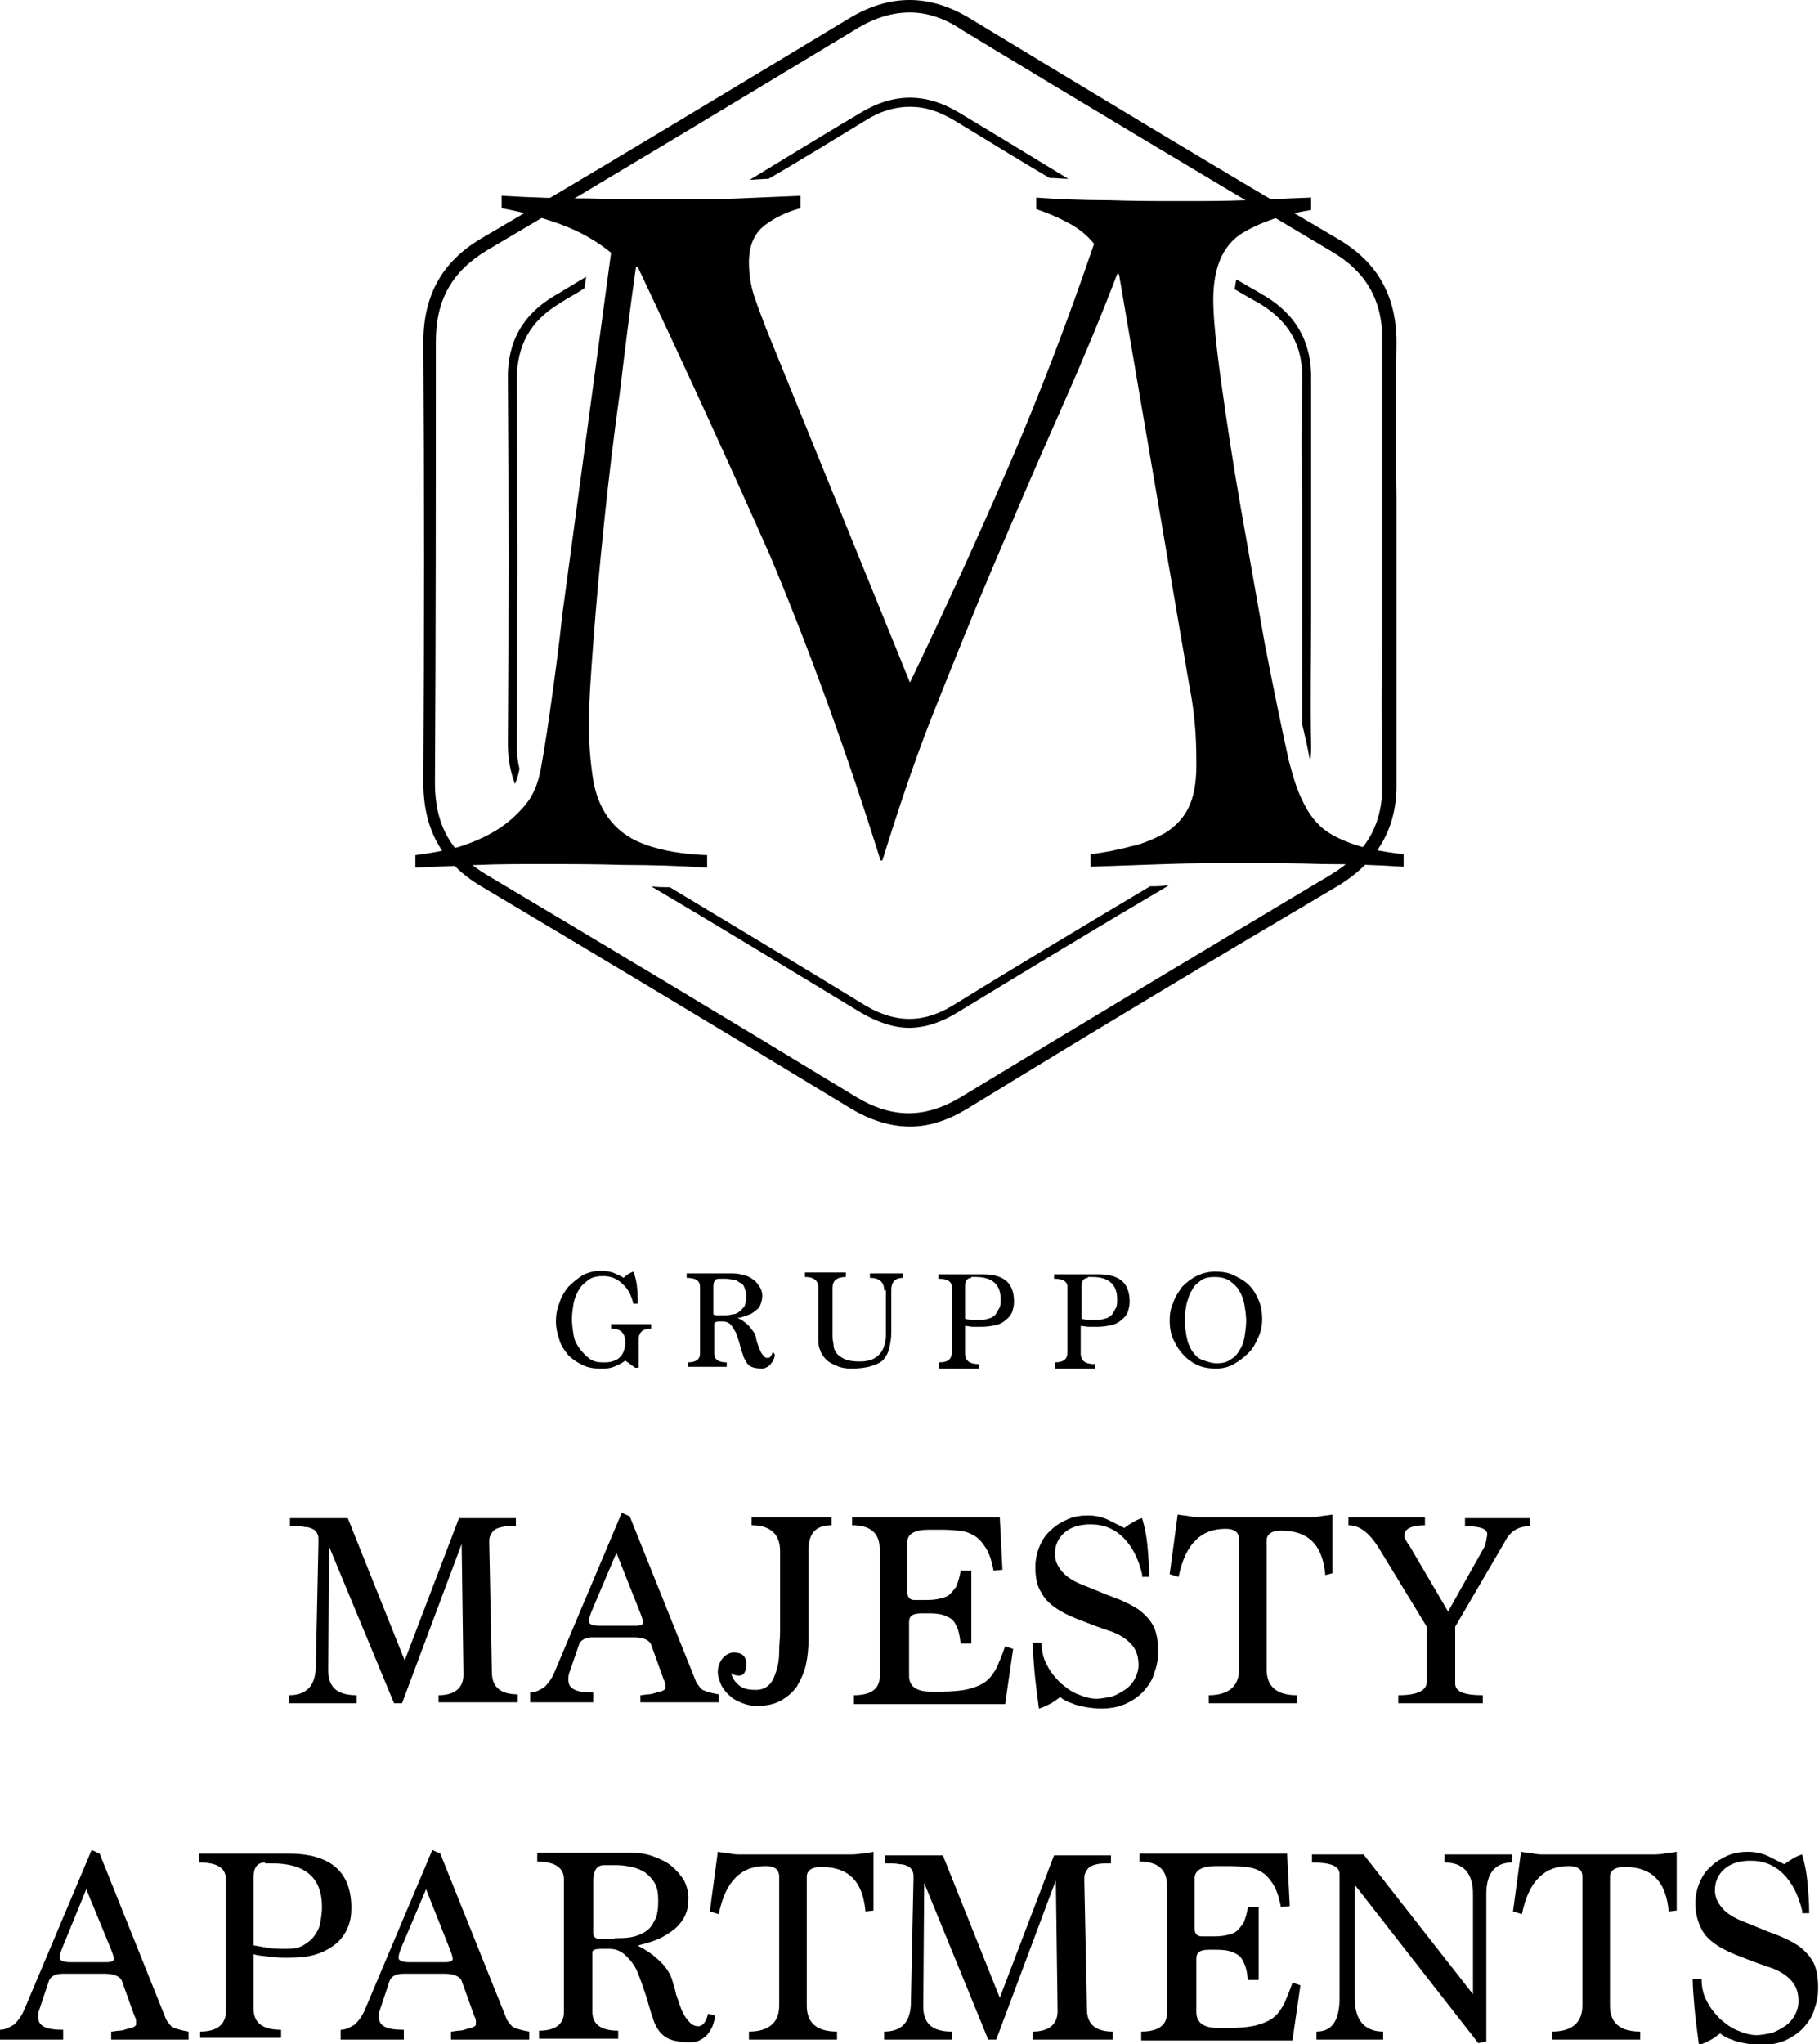 <?xml version="1.0" encoding="utf-8"?>
<!-- Generator: Adobe Illustrator 27.9.0, SVG Export Plug-In . SVG Version: 6.00 Build 0)  -->
<svg version="1.1" id="Livello_1" xmlns="http://www.w3.org/2000/svg" xmlns:xlink="http://www.w3.org/1999/xlink" x="0px" y="0px"
	 viewBox="0 0 204.5 229.7" style="enable-background:new 0 0 204.5 229.7;" xml:space="preserve">
<g>
	<g>
		<path d="M102.3,126.6c-2.2,0-4.4-0.7-6.6-2c-15.8-9.6-29-17.5-41.6-25c-4.4-2.6-6.5-6.4-6.5-11.6c0.1-17,0.1-33.6,0-49.6
			c0-5.2,2.1-9,6.5-11.6C67.4,19,81.3,10.6,95.4,2.1c4.6-2.8,9.1-2.8,13.7,0c13.2,8,27.1,16.4,41.4,24.8c4.4,2.6,6.5,6.4,6.5,11.6
			c-0.1,5.8-0.1,11.7,0,17.4c0,2.4,0,4.8,0,7.2l0,7.3c0,5.8,0,11.7,0,17.5c0.1,5.1-2.1,8.9-6.5,11.6c-13.9,8.2-27.9,16.6-41.6,25
			C106.6,125.9,104.5,126.6,102.3,126.6z M102.3,1.4c-2,0-4,0.6-6.1,1.9c-14.1,8.5-28,16.9-41.4,24.8c-4,2.4-5.8,5.6-5.8,10.3
			C49,54.4,49,71.1,48.9,88c0,4.7,1.8,7.9,5.8,10.3c12.6,7.5,25.8,15.4,41.6,25c4,2.4,7.7,2.4,11.7,0c13.7-8.3,27.7-16.7,41.6-25
			c4-2.4,5.9-5.7,5.8-10.3c-0.1-5.9-0.1-11.7,0-17.6l0-7.3c0-2.4,0-4.8,0-7.2c0-5.7,0-11.6,0-17.4c0.1-4.7-1.8-8-5.8-10.3
			c-14.3-8.5-28.2-16.8-41.4-24.8C106.3,2.1,104.3,1.4,102.3,1.4z"/>
		<g>
			<path d="M141.6,34.1c3.3,2,4.9,4.7,4.8,8.6c-0.1,4.8-0.1,9.7,0,14.4c0,2,0,4,0,6c0,2,0,4.1,0,6.1c0,4,0,8.1,0,12.2
				c0.3,1.3,0.6,2.5,0.8,3.7c0,0.1,0.1,0.3,0.1,0.4c0.1-0.6,0.1-1.2,0.1-1.8c-0.1-4.8,0-9.7,0-14.5c0-2,0-4.1,0-6.1c0-2,0-4,0-6
				c0-4.7,0-9.6,0-14.4c0.1-4.2-1.7-7.4-5.3-9.5c-1-0.6-2.1-1.2-3.1-1.8c-0.1,0.3-0.1,0.7-0.2,1.1C139.8,33.1,140.7,33.6,141.6,34.1
				z"/>
			<path d="M97.2,13.6c1.7-1.1,3.4-1.6,5.1-1.6c1.7,0,3.3,0.5,5.1,1.6c3.5,2.1,7,4.3,10.6,6.4c0.7,0,1.4,0.1,2.1,0.1
				c-4.1-2.5-8.2-5-12.2-7.4c-3.8-2.3-7.4-2.3-11.2,0c-4.2,2.5-8.3,5-12.4,7.5c0.7,0,1.4-0.1,2.1-0.1C90,18,93.6,15.8,97.2,13.6z"/>
			<path d="M129.3,99.6c-7.4,4.4-14.9,8.9-22.2,13.4c-3.3,2-6.4,2-9.8,0c-8-4.9-15.2-9.2-22-13.3c-0.7,0-1.4,0-2.1-0.1
				c7.3,4.3,15,9,23.6,14.2c1.9,1.1,3.7,1.7,5.4,1.7c1.8,0,3.6-0.6,5.4-1.7c7.9-4.8,15.8-9.6,23.8-14.3c-0.1,0-0.2,0-0.3,0
				C130.5,99.6,129.9,99.6,129.3,99.6z"/>
			<path d="M58.1,83.7c0.1-14,0.1-27.8,0-41c0-3.9,1.5-6.6,4.8-8.6c0.9-0.6,1.9-1.1,2.8-1.7l0.2-1.3c-1.2,0.7-2.3,1.4-3.5,2.1
				c-3.6,2.1-5.4,5.2-5.3,9.5c0.1,13.2,0.1,27,0,41c0,1.6,0.3,3.1,0.8,4.4c0.2-0.5,0.4-1.1,0.5-1.7C58.2,85.6,58.1,84.7,58.1,83.7z"
				/>
		</g>
	</g>
	<path d="M116.4,22.2c2.7,0.2,5.5,0.3,8.2,0.3c2.7,0.1,5.5,0.1,8.2,0.1c2.4,0,4.9,0,7.3-0.1c2.4-0.1,4.8-0.2,7.3-0.3v1.4
		c-3.2,0.5-5.8,1.4-7.9,2.7c-2.1,1.4-3.1,3.9-3.1,7.4c0,1.9,0.3,5,0.9,9.3c0.6,4.3,1.3,9,2.2,14.1c0.9,5.1,1.8,10.2,2.7,15.3
		c1,5.1,1.9,9.5,2.7,13.1c0.4,1.5,0.8,2.9,1.3,4c0.5,1.1,1.1,2.2,1.9,3c0.8,0.9,2,1.6,3.6,2.2c1.5,0.6,3.6,1,6.1,1.3v1.4
		c-3.1-0.2-6.1-0.3-9.1-0.3c-3-0.1-6.1-0.1-9.1-0.1c-2.9,0-5.7,0-8.5,0.1c-2.8,0.1-5.6,0.2-8.5,0.3v-1.4c1.6-0.2,3.1-0.5,4.6-0.9
		c1.4-0.3,2.7-0.9,3.8-1.5c1.1-0.7,2-1.6,2.6-2.8c0.6-1.2,0.9-2.8,0.9-4.8c0-0.9,0-2.1-0.1-3.7c-0.1-1.5-0.3-3.3-0.7-5.3l-7.9-46.2
		h-0.2c-2.1,5.5-4.4,10.9-6.8,16.3c-2.4,5.4-4.7,10.8-7,16.2c-2.3,5.4-4.5,10.9-6.7,16.4c-2.2,5.5-4.1,11.2-5.9,17h-0.2
		c-3.7-11.8-7.8-23.2-12.4-34.2C81.9,51.9,76.9,41,71.7,30h-0.2c-0.6,4.2-1.2,8.9-1.8,14C69,49,68.4,54,67.9,58.9
		c-0.5,4.8-0.9,9.3-1.2,13.3c-0.3,4-0.5,7-0.5,9c0,2.5,0.2,4.7,0.5,6.5c0.3,1.8,1,3.4,2,4.6c1,1.2,2.3,2.1,4.1,2.7
		c1.7,0.6,4,1,6.7,1.1v1.4c-3.2-0.2-6.3-0.3-9.4-0.3c-3.1-0.1-6.2-0.1-9.4-0.1c-2.4,0-4.7,0-7,0.1c-2.3,0.1-4.7,0.2-7,0.3v-1.4
		c1.6-0.2,3.2-0.5,4.8-0.9c1.6-0.5,3-1.1,4.3-1.9c1.3-0.8,2.4-1.8,3.3-2.9c0.9-1.1,1.4-2.4,1.7-4c0.5-2.7,0.9-5.5,1.3-8.4
		c0.4-2.9,0.8-5.9,1.1-8.8l5.5-40.8c-1.6-1.3-3.5-2.4-5.7-3.2c-2.2-0.8-4.4-1.4-6.6-1.8v-1.4c3.3,0.2,6.5,0.3,9.8,0.3
		c3.2,0.1,6.5,0.1,9.8,0.1c2.4,0,4.7,0,7-0.1c2.3-0.1,4.7-0.2,7-0.3v1.4c-1.5,0.4-2.8,1-4,1.9c-1.2,0.9-1.8,2.3-1.8,4.2
		c0,1.3,0.2,2.6,0.6,3.8c0.4,1.2,0.9,2.5,1.4,3.8l16.1,39.6c3.9-8.1,7.6-16.2,11.1-24.3c3.5-8.1,6.7-16.5,9.6-25
		c-0.8-1-1.8-1.8-3-2.4c-1.1-0.6-2.3-1.1-3.5-1.5V22.2z"/>
	<g>
		<path d="M71.4,153.7l-1.1-0.8c-0.4,0.3-0.8,0.5-1.3,0.7c-0.5,0.2-1,0.2-1.5,0.2c-0.7,0-1.4-0.1-2-0.4c-0.6-0.3-1.1-0.6-1.6-1.1
			c-0.4-0.5-0.8-1-1-1.7c-0.2-0.6-0.4-1.3-0.4-2.1c0-0.7,0.1-1.4,0.4-2.1c0.2-0.7,0.6-1.3,1-1.8c0.5-0.5,1-0.9,1.6-1.3
			c0.6-0.3,1.3-0.5,2.1-0.5c0.5,0,0.9,0.1,1.3,0.2c0.4,0.2,0.8,0.3,1.2,0.6c0.4-0.4,0.8-0.6,1.1-0.7c0.4,0.9,0.5,2.1,0.5,3.6h-0.5
			c-0.2-0.9-0.6-1.7-1.2-2.2c-0.6-0.6-1.3-0.9-2.2-0.9c-0.6,0-1.2,0.1-1.6,0.4c-0.4,0.3-0.8,0.6-1.1,1.1s-0.5,1-0.6,1.5
			c-0.1,0.6-0.2,1.2-0.2,1.8c0,0.7,0.1,1.3,0.2,1.9c0.1,0.6,0.4,1.1,0.7,1.5c0.3,0.4,0.7,0.8,1.1,1.1c0.4,0.3,0.9,0.4,1.5,0.4
			c0.3,0,0.7,0,1-0.1c0.3-0.1,0.6-0.2,0.8-0.4c0.2-0.2,0.4-0.4,0.5-0.7c0.1-0.3,0.2-0.6,0.2-1c0-1.1-0.5-1.6-1.6-1.6v-0.5h4.5v0.5
			c-0.9,0-1.4,0.4-1.4,1.2v3.2H71.4z"/>
		<path d="M87.1,152.2c0,0.1,0,0.3-0.1,0.5c-0.1,0.2-0.1,0.3-0.3,0.5c-0.1,0.2-0.3,0.3-0.4,0.4c-0.2,0.1-0.4,0.2-0.6,0.2
			c-0.6,0-1.1-0.1-1.4-0.3c-0.3-0.2-0.5-0.6-0.7-1c-0.1-0.4-0.3-0.8-0.4-1.3c-0.1-0.5-0.3-0.9-0.4-1.3c-0.2-0.4-0.4-0.7-0.6-1
			c-0.3-0.3-0.6-0.4-0.9-0.4h-0.5c-0.3,0-0.4,0.1-0.5,0.2v3.4c0,0.7,0.5,1,1.4,1v0.5h-4.4v-0.5c0.9,0,1.4-0.3,1.4-1v-7.5
			c0-0.7-0.5-1-1.5-1v-0.5h2c0.3,0,0.6,0,0.9,0c0.2,0,0.5,0,0.7,0c0.2,0,0.5,0,0.7,0c0.3,0,0.6,0,0.9,0c0.5,0,0.9,0.1,1.3,0.2
			c0.4,0.1,0.7,0.3,1,0.5c0.3,0.2,0.5,0.5,0.7,0.8c0.2,0.3,0.3,0.7,0.3,1c0,0.4-0.1,0.7-0.2,1c-0.1,0.3-0.3,0.5-0.6,0.7
			c-0.2,0.2-0.5,0.4-0.9,0.5c-0.3,0.1-0.7,0.3-1.1,0.3v0c0.5,0.2,0.9,0.5,1.3,0.9c0.3,0.4,0.6,0.7,0.7,1c0.1,0.2,0.1,0.5,0.2,0.8
			c0.1,0.3,0.2,0.6,0.3,0.8c0.1,0.3,0.2,0.5,0.4,0.7c0.1,0.2,0.3,0.3,0.5,0.3c0.3,0,0.4-0.2,0.6-0.7L87.1,152.2z M81.4,147.8
			c0.3,0,0.6,0,0.9-0.1c0.3,0,0.6-0.1,0.8-0.3c0.2-0.1,0.4-0.4,0.6-0.6c0.1-0.3,0.2-0.6,0.2-1.1c0-0.4-0.1-0.7-0.2-1
			c-0.1-0.3-0.3-0.5-0.6-0.6c-0.2-0.2-0.5-0.3-0.7-0.3s-0.5-0.1-0.8-0.1h-0.8c-0.4,0-0.6,0.3-0.6,0.9v3c0,0.2,0.2,0.2,0.4,0.2H81.4z
			"/>
		<path d="M99.4,145c0-0.9-0.5-1.4-1.6-1.4v-0.5h3.7v0.5c-0.9,0-1.3,0.5-1.3,1.4v4.8c0,0.6-0.1,1.1-0.2,1.6
			c-0.1,0.5-0.3,0.9-0.6,1.3c-0.3,0.4-0.8,0.6-1.4,0.8c-0.6,0.2-1.4,0.3-2.3,0.3c-0.6,0-1.2-0.1-1.6-0.3c-0.5-0.2-0.9-0.4-1.2-0.7
			c-0.3-0.3-0.6-0.7-0.7-1.1c-0.2-0.4-0.2-0.9-0.2-1.4v-5.6c0-0.8-0.5-1.2-1.5-1.2v-0.5h4.6v0.5c-1,0-1.5,0.4-1.5,1.2v5.2
			c0,0.4,0,0.7,0.1,1.1c0,0.4,0.1,0.7,0.3,1c0.2,0.3,0.5,0.5,0.9,0.7s1,0.3,1.7,0.3c0.7,0,1.2-0.1,1.6-0.3c0.4-0.2,0.7-0.5,0.9-0.8
			c0.2-0.3,0.3-0.6,0.4-1c0.1-0.4,0.1-0.7,0.1-1V145z"/>
		<path d="M105.6,153.6v-0.5c1,0,1.4-0.4,1.4-1.1v-7.4c0-0.6-0.5-0.9-1.5-0.9v-0.5h2.6c0.3,0,0.6,0,0.8,0c0.2,0,0.4,0,0.5,0
			c0.2,0,0.3,0,0.5,0c0.2,0,0.4,0,0.6,0c2.4,0,3.5,1,3.5,3.1c0,0.4-0.1,0.8-0.2,1.1c-0.1,0.3-0.4,0.7-0.7,0.9
			c-0.3,0.3-0.7,0.5-1.1,0.6c-0.5,0.1-1,0.2-1.6,0.2c-0.3,0-0.7,0-1,0c-0.3,0-0.6-0.1-0.9-0.1v3.1c0,0.8,0.5,1.2,1.6,1.2v0.5H105.6z
			 M109.2,143.6c-0.4,0-0.7,0.3-0.7,0.8v3.8c0.3,0.1,0.6,0.1,0.9,0.1c0.3,0,0.7,0,1.1,0c0.3,0,0.6-0.1,0.9-0.2
			c0.2-0.1,0.5-0.3,0.6-0.5s0.3-0.5,0.4-0.7c0.1-0.3,0.1-0.6,0.1-0.9c0-1.6-0.9-2.5-2.8-2.5H109.2z"/>
		<path d="M118.6,153.6v-0.5c1,0,1.4-0.4,1.4-1.1v-7.4c0-0.6-0.5-0.9-1.5-0.9v-0.5h2.6c0.3,0,0.6,0,0.8,0c0.2,0,0.4,0,0.5,0
			c0.2,0,0.3,0,0.5,0c0.2,0,0.4,0,0.6,0c2.4,0,3.5,1,3.5,3.1c0,0.4-0.1,0.8-0.2,1.1c-0.1,0.3-0.4,0.7-0.7,0.9
			c-0.3,0.3-0.7,0.5-1.1,0.6c-0.5,0.1-1,0.2-1.6,0.2c-0.3,0-0.7,0-1,0c-0.3,0-0.6-0.1-0.9-0.1v3.1c0,0.8,0.5,1.2,1.6,1.2v0.5H118.6z
			 M122.3,143.6c-0.4,0-0.7,0.3-0.7,0.8v3.8c0.3,0.1,0.6,0.1,0.9,0.1c0.3,0,0.7,0,1.1,0c0.3,0,0.6-0.1,0.9-0.2
			c0.2-0.1,0.5-0.3,0.6-0.5s0.3-0.5,0.4-0.7c0.1-0.3,0.1-0.6,0.1-0.9c0-1.6-0.9-2.5-2.8-2.5H122.3z"/>
		<path d="M136.7,153.8c-0.7,0-1.4-0.1-2.1-0.4c-0.6-0.3-1.2-0.7-1.6-1.2c-0.5-0.5-0.8-1.1-1.1-1.7c-0.3-0.7-0.4-1.4-0.4-2.1
			c0-0.7,0.1-1.4,0.4-2c0.2-0.7,0.6-1.2,1-1.8c0.5-0.5,1-0.9,1.6-1.2c0.6-0.3,1.3-0.5,2.1-0.5c0.8,0,1.5,0.1,2.1,0.4
			s1.2,0.6,1.7,1.1c0.5,0.5,0.8,1,1.1,1.7s0.4,1.4,0.4,2.1c0,0.7-0.1,1.3-0.4,2c-0.3,0.7-0.6,1.3-1.1,1.8c-0.5,0.5-1,0.9-1.7,1.3
			C138.2,153.6,137.5,153.8,136.7,153.8z M136.8,153.2c0.6,0,1.1-0.1,1.5-0.4c0.4-0.2,0.8-0.6,1-1c0.3-0.4,0.5-0.9,0.6-1.5
			c0.1-0.6,0.2-1.2,0.2-1.9c0-0.6-0.1-1.2-0.2-1.8c-0.1-0.6-0.3-1.1-0.6-1.6c-0.3-0.5-0.7-0.8-1.1-1.1c-0.5-0.3-1-0.4-1.7-0.4
			c-0.6,0-1.1,0.1-1.5,0.4c-0.4,0.3-0.8,0.6-1,1.1c-0.3,0.4-0.4,0.9-0.6,1.5c-0.1,0.6-0.2,1.2-0.2,1.8c0,0.7,0.1,1.3,0.2,1.9
			c0.1,0.6,0.3,1.1,0.6,1.6c0.3,0.4,0.6,0.8,1.1,1C135.7,153,136.2,153.2,136.8,153.2z"/>
		<path d="M49.3,191.4v-0.9c1.8,0,2.8-0.8,2.8-2.3l-0.2-14.7l-6.7,17.9h-0.9L37,173.8l-0.1,13.9c0,1.9,1,2.8,3.2,2.8v0.9h-7.6v-0.9
			c1.9,0,2.9-1,3-3l0.3-14.1V173c0-0.2,0-0.4-0.1-0.6c-0.1-0.2-0.2-0.4-0.4-0.5c-0.2-0.1-0.5-0.3-1-0.3c-0.4-0.1-1-0.1-1.7-0.1v-0.9
			h6.5l6.4,16l6.1-16h6.4v0.9c-0.7,0-1.2,0-1.6,0.1c-0.4,0.1-0.7,0.2-0.9,0.4c-0.2,0.2-0.3,0.4-0.4,0.6c-0.1,0.2-0.1,0.5-0.1,0.7
			l0.3,14.6c0,1.7,1,2.5,2.9,2.5v0.9H49.3z"/>
		<path d="M72,191.4v-0.9c0.3,0,0.6-0.1,0.9-0.1c0.3,0,0.6-0.1,0.9-0.2c0.3-0.1,0.5-0.1,0.7-0.2s0.3-0.2,0.3-0.3c0-0.1,0-0.2,0-0.4
			c0-0.2-0.1-0.4-0.2-0.6l-1.4-3.9c-0.2-0.5-0.9-0.8-1.9-0.8h-4.7c-0.8,0-1.3,0.3-1.5,0.8L64,188c-0.1,0.2-0.1,0.5-0.1,0.8
			c0,1,0.9,1.4,2.8,1.4v1.1h-7.1v-1.1c0.6,0,1.1-0.3,1.6-0.6c0.4-0.4,0.8-0.9,1.1-1.6l7.6-18l0.9,0.4l7.5,18.7
			c0.3,0.4,0.5,0.7,0.7,0.8c0,0,0.2,0.1,0.5,0.2c0.3,0.1,0.7,0.2,1.3,0.3v0.9H72z M69.3,174.5l-2.8,6.6c-0.2,0.5-0.3,0.9-0.3,1.1
			c0,0.3,0.4,0.5,1.2,0.5h4c0.6,0,0.9-0.1,0.9-0.4c0-0.1-0.1-0.5-0.3-1L69.3,174.5z"/>
		<path d="M87.7,174.3c0-1.9-1.1-2.9-3.2-2.9v-0.9h9v0.9c-1.8,0-2.6,0.9-2.6,2.8v9.9c0,1.1-0.1,2.1-0.3,3c-0.2,0.9-0.6,1.7-1,2.4
			c-0.5,0.7-1.1,1.2-1.8,1.6c-0.7,0.4-1.6,0.6-2.7,0.6c-0.6,0-1.1-0.1-1.6-0.3c-0.5-0.2-1-0.4-1.4-0.8c-0.4-0.3-0.7-0.7-1-1.2
			c-0.2-0.5-0.4-1-0.4-1.5c0-0.6,0.2-1.1,0.5-1.5c0.3-0.4,0.8-0.7,1.3-0.7c0.9,0,1.4,0.4,1.4,1.3c0,0.9-0.3,1.3-0.8,1.3
			c-0.4,0-0.7-0.1-0.9-0.3c0.1,0.5,0.4,1,0.9,1.4c0.5,0.4,1.1,0.5,1.9,0.5c0.6,0,1.1-0.2,1.5-0.6c0.4-0.4,0.6-1,0.8-1.6
			c0.2-0.6,0.3-1.3,0.3-2.1c0-0.8,0.1-1.5,0.1-2.1V174.3z"/>
		<path d="M96,191.4v-0.9c1.9,0,2.9-0.7,2.9-2.1v-14.3c0-1.8-1-2.7-3.1-2.7v-0.9h16.6l0.3,5.9l-1,0.1c-0.2-1.1-0.5-2-0.9-2.6
			c-0.4-0.6-0.8-1.1-1.4-1.4c-0.5-0.3-1.2-0.5-1.8-0.5c-0.7-0.1-1.4-0.1-2.3-0.1h-0.9c-1.6,0-2.4,0.5-2.4,1.4v5.6
			c0,0.6,0.3,0.9,0.8,0.9h1.1c0.5,0,1,0,1.5-0.1c0.5-0.1,0.9-0.2,1.2-0.4c0.3-0.2,0.6-0.6,0.9-1c0.2-0.5,0.4-1.1,0.5-1.8h1.2v8.2
			h-1.2c-0.1-0.8-0.2-1.4-0.4-1.8c-0.2-0.5-0.4-0.8-0.7-1c-0.3-0.2-0.7-0.4-1.2-0.5c-0.5-0.1-1-0.1-1.7-0.1h-0.4c-1,0-1.4,0.3-1.4,1
			v6c0,1.2,0.8,1.8,2.5,1.8h1c1.3,0,2.4-0.1,3.2-0.3c0.8-0.2,1.5-0.5,2-0.9c0.5-0.4,0.9-1,1.2-1.6c0.3-0.7,0.6-1.4,0.9-2.3l0.9,0.3
			l-0.9,6.2H96z"/>
		<path d="M128.4,176.9c-0.4-1.7-1.1-3.1-2.1-4.1s-2.2-1.5-3.7-1.5c-1.2,0-2.2,0.3-2.9,0.9c-0.7,0.6-1.1,1.4-1.1,2.4
			c0,0.8,0.3,1.4,0.8,2c0.5,0.6,1.3,1.1,2.3,1.5c1.3,0.5,2.4,1,3.5,1.4c1.1,0.4,1.9,0.8,2.7,1.3c0.7,0.5,1.3,1.1,1.7,1.8
			c0.4,0.7,0.6,1.7,0.6,3c0,0.8-0.1,1.5-0.4,2.3c-0.2,0.8-0.6,1.4-1.1,2c-0.5,0.6-1.2,1.1-2,1.5c-0.8,0.4-1.8,0.6-2.9,0.6
			c-0.7,0-1.4-0.1-1.9-0.2c-0.5-0.1-1-0.2-1.4-0.4c-0.4-0.1-0.7-0.3-0.9-0.4c-0.2-0.1-0.4-0.3-0.4-0.3c-0.4,0.3-0.8,0.6-1.2,0.8
			c-0.4,0.2-0.8,0.4-1.2,0.5c-0.2-1.6-0.4-3-0.5-4.2c-0.1-1.2-0.2-2.3-0.2-3.2h1c0,0.9,0.2,1.8,0.6,2.5c0.4,0.8,0.9,1.4,1.5,2
			c0.6,0.5,1.2,1,2,1.3c0.7,0.3,1.4,0.5,2.1,0.5c0.4,0,0.9-0.1,1.5-0.2c0.5-0.1,1-0.4,1.5-0.7c0.5-0.3,0.9-0.7,1.2-1.2
			c0.3-0.5,0.5-1.1,0.5-1.7c0-0.8-0.2-1.6-0.7-2.2c-0.5-0.6-1.2-1.1-2.2-1.5c-1.2-0.4-2.3-0.8-3.3-1.2c-1.1-0.4-2-0.8-2.8-1.3
			s-1.5-1.1-1.9-1.9c-0.5-0.7-0.7-1.7-0.7-2.9c0-0.9,0.2-1.7,0.5-2.4c0.3-0.7,0.7-1.3,1.3-1.8c0.5-0.5,1.2-0.9,1.9-1.2
			c0.7-0.3,1.5-0.4,2.2-0.4c0.9,0,1.7,0.2,2.3,0.5c0.6,0.3,1.2,0.6,1.8,0.9c0.7-0.5,1.3-0.9,2-1.1c0.3,1,0.5,2,0.6,3.1
			c0.1,1.1,0.2,2.3,0.2,3.5H128.4z"/>
		<path d="M135.9,191.4v-0.9c2.2,0,3.4-1,3.4-2.9V173c0-0.8-0.5-1.2-1.5-1.2c-1.4,0-2.5,0.4-3.4,1.3c-0.9,0.9-1.5,2.2-1.9,4.1
			l-1-0.3l0.9-6.7c0.5,0.1,0.9,0.1,1.4,0.2s0.8,0.1,1.2,0.1H147c0.4,0,0.9,0,1.4-0.1s0.9-0.1,1.4-0.2v6.6L149,177
			c-0.3-3.4-1.9-5-5-5c-1,0-1.6,0.4-1.6,1.1v14.5c0,1.9,1.1,2.9,3.4,2.9v0.9H135.9z"/>
		<path d="M157.2,191.4v-0.9c2.1,0,3.2-0.5,3.2-1.5v-6.2l-5.3-8.7c-1.1-1.8-2.2-2.7-3.5-2.7v-0.9h8.6v0.9c-1.5,0-2.3,0.4-2.3,1.1
			c0,0.2,0,0.3,0.1,0.5c0.1,0.1,0.2,0.4,0.4,0.6l4.4,7.5l4.1-7.3c0.1-0.2,0.1-0.4,0.2-0.7c0-0.2,0.1-0.5,0.1-0.7
			c0-0.6-0.8-0.9-2.5-0.9v-0.9h7.3v0.9c-1.1,0-1.9,0.4-2.5,1.2l-5.9,10.1v6.4c0,0.9,1,1.3,3.1,1.3v0.9H157.2z"/>
		<path d="M12.5,229.2v-0.9c0.3,0,0.6-0.1,0.9-0.1c0.3,0,0.6-0.1,0.9-0.2c0.3-0.1,0.5-0.1,0.7-0.2c0.2-0.1,0.3-0.2,0.3-0.3
			c0-0.1,0-0.2,0-0.4c0-0.2-0.1-0.4-0.2-0.6l-1.4-3.9c-0.2-0.5-0.9-0.8-1.9-0.8H7c-0.8,0-1.3,0.3-1.5,0.8l-1.1,3.3
			c-0.1,0.2-0.1,0.5-0.1,0.8c0,1,0.9,1.4,2.8,1.4v1.1H0v-1.1c0.6,0,1.1-0.3,1.6-0.6c0.4-0.4,0.8-0.9,1.1-1.6l7.6-18l0.9,0.4
			l7.5,18.7c0.3,0.4,0.5,0.7,0.7,0.8c0,0,0.2,0.1,0.5,0.2c0.3,0.1,0.7,0.2,1.3,0.3v0.9H12.5z M9.7,212.3L7,218.9
			c-0.2,0.5-0.3,0.9-0.3,1.1c0,0.3,0.4,0.5,1.2,0.5h4c0.6,0,0.9-0.1,0.9-0.4c0-0.1-0.1-0.5-0.3-1L9.7,212.3z"/>
		<path d="M22.5,229.2v-0.9c1.9,0,2.9-0.8,2.9-2.3v-14.8c0-1.3-1-1.9-3-1.9v-1h5.3c0.7,0,1.2,0,1.6,0c0.4,0,0.7,0,1,0
			c0.3,0,0.6,0,0.9,0c0.3,0,0.7,0,1.2,0c4.7,0,7.1,2,7.1,6.1c0,0.8-0.1,1.5-0.4,2.2c-0.3,0.7-0.7,1.3-1.3,1.8
			c-0.6,0.5-1.3,0.9-2.2,1.2c-0.9,0.3-2,0.4-3.2,0.4c-0.7,0-1.3,0-2-0.1c-0.6-0.1-1.3-0.1-1.9-0.3v6.1c0,1.6,1,2.4,3.1,2.4v0.9H22.5
			z M29.8,209.3c-0.9,0-1.3,0.6-1.3,1.7v7.6c0.5,0.1,1.1,0.2,1.7,0.3c0.6,0.1,1.3,0.1,2.1,0.1c0.7,0,1.3-0.1,1.8-0.4
			c0.5-0.3,0.9-0.6,1.2-1c0.3-0.4,0.6-0.9,0.7-1.5c0.1-0.6,0.2-1.2,0.2-1.8c0-3.3-1.9-4.9-5.6-4.9H29.8z"/>
		<path d="M50.7,229.2v-0.9c0.3,0,0.6-0.1,0.9-0.1c0.3,0,0.6-0.1,0.9-0.2c0.3-0.1,0.5-0.1,0.7-0.2c0.2-0.1,0.3-0.2,0.3-0.3
			c0-0.1,0-0.2,0-0.4c0-0.2-0.1-0.4-0.2-0.6l-1.4-3.9c-0.2-0.5-0.9-0.8-1.9-0.8h-4.7c-0.8,0-1.3,0.3-1.5,0.8l-1.1,3.3
			c-0.1,0.2-0.1,0.5-0.1,0.8c0,1,0.9,1.4,2.8,1.4v1.1h-7.1v-1.1c0.6,0,1.1-0.3,1.6-0.6c0.4-0.4,0.8-0.9,1.1-1.6l7.6-18l0.9,0.4
			l7.5,18.7c0.3,0.4,0.5,0.7,0.7,0.8c0,0,0.2,0.1,0.5,0.2c0.3,0.1,0.7,0.2,1.3,0.3v0.9H50.7z M47.9,212.3l-2.8,6.6
			c-0.2,0.5-0.3,0.9-0.3,1.1c0,0.3,0.4,0.5,1.2,0.5h4c0.6,0,0.9-0.1,0.9-0.4c0-0.1-0.1-0.5-0.3-1L47.9,212.3z"/>
		<path d="M80.4,226.5c0,0.3-0.1,0.6-0.2,0.9c-0.1,0.4-0.3,0.7-0.5,1c-0.2,0.3-0.5,0.6-0.9,0.8c-0.3,0.2-0.7,0.3-1.2,0.3
			c-1.3,0-2.2-0.2-2.8-0.6c-0.6-0.4-1.1-1.1-1.4-2.1c-0.3-0.8-0.5-1.7-0.8-2.6c-0.3-0.9-0.6-1.8-0.9-2.5c-0.3-0.8-0.8-1.4-1.3-1.9
			c-0.5-0.5-1.1-0.8-1.9-0.8h-0.9c-0.6,0-0.9,0.1-1,0.3v6.8c0,1.4,1,2.1,2.9,2.1v0.9h-8.9v-0.9c1.8,0,2.8-0.7,2.8-2.1v-14.9
			c0-1.3-1-2-3-2v-1h3.9c0.7,0,1.3,0,1.8,0c0.5,0,1,0,1.4,0c0.5,0,0.9,0,1.4,0c0.5,0,1.1,0,1.9,0c0.9,0,1.8,0.1,2.6,0.4
			c0.8,0.3,1.5,0.6,2.1,1.1c0.6,0.5,1,1,1.4,1.6c0.3,0.6,0.5,1.3,0.5,2c0,0.7-0.1,1.4-0.4,2c-0.3,0.6-0.7,1.1-1.2,1.5
			c-0.5,0.4-1.1,0.8-1.8,1.1c-0.7,0.3-1.4,0.5-2.2,0.7v0.1c1,0.5,1.8,1.1,2.5,1.8s1.1,1.4,1.3,2.1c0.1,0.4,0.3,0.9,0.4,1.5
			c0.2,0.6,0.4,1.1,0.6,1.7c0.2,0.5,0.5,1,0.8,1.3c0.3,0.4,0.7,0.6,1.1,0.6c0.5,0,0.9-0.5,1.1-1.4L80.4,226.5z M69.1,217.8
			c0.6,0,1.2,0,1.8-0.1c0.6-0.1,1.1-0.3,1.6-0.6s0.8-0.7,1.1-1.3c0.3-0.5,0.4-1.3,0.4-2.2c0-0.8-0.1-1.5-0.4-2
			c-0.3-0.5-0.7-0.9-1.1-1.2c-0.5-0.3-1-0.5-1.5-0.6s-1.1-0.2-1.6-0.2h-1.5c-0.8,0-1.2,0.6-1.2,1.8v6c0.1,0.3,0.3,0.5,0.8,0.5H69.1z
			"/>
		<path d="M84.2,229.2v-0.9c2.2,0,3.4-1,3.4-2.9v-14.5c0-0.8-0.5-1.2-1.5-1.2c-1.4,0-2.5,0.4-3.4,1.3c-0.9,0.9-1.5,2.2-1.9,4.1
			l-1-0.3l0.9-6.7c0.5,0.1,0.9,0.1,1.4,0.2s0.8,0.1,1.2,0.1h12.1c0.4,0,0.9,0,1.4-0.1c0.5,0,0.9-0.1,1.4-0.2v6.6l-0.9,0.1
			c-0.3-3.4-1.9-5-5-5c-1,0-1.6,0.4-1.6,1.1v14.5c0,1.9,1.1,2.9,3.4,2.9v0.9H84.2z"/>
		<path d="M116.1,229.2v-0.9c1.8,0,2.8-0.8,2.8-2.3l-0.2-14.7l-6.7,17.9h-0.9l-7.2-17.6l-0.1,13.9c0,1.9,1,2.8,3.2,2.8v0.9h-7.6
			v-0.9c1.9,0,2.9-1,3-3l0.3-14.1v-0.3c0-0.2,0-0.4-0.1-0.6c-0.1-0.2-0.2-0.4-0.4-0.5c-0.2-0.1-0.5-0.3-1-0.3
			c-0.4-0.1-1-0.1-1.7-0.1v-0.9h6.5l6.4,16l6.1-16h6.4v0.9c-0.7,0-1.2,0-1.6,0.1c-0.4,0.1-0.7,0.2-0.9,0.4c-0.2,0.2-0.3,0.4-0.4,0.6
			c-0.1,0.2-0.1,0.5-0.1,0.7l0.3,14.6c0,1.7,1,2.5,2.9,2.5v0.9H116.1z"/>
		<path d="M128.3,229.2v-0.9c1.9,0,2.9-0.7,2.9-2.1v-14.3c0-1.8-1-2.7-3.1-2.7v-0.9h16.6l0.3,5.9l-1,0.1c-0.2-1.1-0.5-2-0.9-2.6
			c-0.4-0.6-0.8-1.1-1.4-1.4c-0.5-0.3-1.2-0.5-1.8-0.5c-0.7-0.1-1.4-0.1-2.3-0.1h-0.9c-1.6,0-2.4,0.5-2.4,1.4v5.6
			c0,0.6,0.3,0.9,0.8,0.9h1.1c0.5,0,1,0,1.5-0.1c0.5-0.1,0.9-0.2,1.2-0.4c0.3-0.2,0.6-0.6,0.9-1c0.2-0.5,0.4-1.1,0.5-1.8h1.2v8.2
			h-1.2c-0.1-0.8-0.2-1.4-0.4-1.8c-0.2-0.5-0.4-0.8-0.7-1c-0.3-0.2-0.7-0.4-1.2-0.5c-0.5-0.1-1-0.1-1.7-0.1h-0.4c-1,0-1.4,0.3-1.4,1
			v6c0,1.2,0.8,1.8,2.5,1.8h1c1.3,0,2.4-0.1,3.2-0.3c0.8-0.2,1.5-0.5,2-0.9c0.5-0.4,0.9-1,1.2-1.6c0.3-0.7,0.6-1.4,0.9-2.3l0.9,0.3
			l-0.9,6.2H128.3z"/>
		<path d="M166.2,229.6l-13.9-17.8v12.7c0,2.5,1.1,3.8,3.2,3.8v0.9H148v-0.9c1.8,0,2.6-1.3,2.6-3.8v-13.9c0-0.9-1-1.3-3.1-1.3v-0.9
			h5.8l12.3,15.7v-11.3c0-2.3-1.1-3.5-3.2-3.5v-0.9h7.6v0.9c-1.9,0-2.9,1.2-2.9,3.5v16.6L166.2,229.6z"/>
		<path d="M174.5,229.2v-0.9c2.2,0,3.4-1,3.4-2.9v-14.5c0-0.8-0.5-1.2-1.5-1.2c-1.4,0-2.5,0.4-3.4,1.3c-0.9,0.9-1.5,2.2-1.9,4.1
			l-1-0.3l0.9-6.7c0.5,0.1,0.9,0.1,1.4,0.2s0.8,0.1,1.2,0.1h12.1c0.4,0,0.9,0,1.4-0.1s0.9-0.1,1.4-0.2v6.6l-0.9,0.1
			c-0.3-3.4-1.9-5-5-5c-1,0-1.6,0.4-1.6,1.1v14.5c0,1.9,1.1,2.9,3.4,2.9v0.9H174.5z"/>
		<path d="M202.6,214.7c-0.4-1.7-1.1-3.1-2.1-4.1s-2.2-1.5-3.7-1.5c-1.2,0-2.2,0.3-2.9,0.9c-0.7,0.6-1.1,1.4-1.1,2.4
			c0,0.8,0.3,1.4,0.8,2c0.5,0.6,1.3,1.1,2.3,1.5c1.3,0.5,2.4,1,3.5,1.4c1.1,0.4,1.9,0.8,2.7,1.3c0.7,0.5,1.3,1.1,1.7,1.8
			c0.4,0.7,0.6,1.7,0.6,3c0,0.8-0.1,1.5-0.4,2.3c-0.2,0.8-0.6,1.4-1.1,2c-0.5,0.6-1.2,1.1-2,1.5c-0.8,0.4-1.8,0.6-2.9,0.6
			c-0.7,0-1.4-0.1-1.9-0.2c-0.5-0.1-1-0.2-1.4-0.4c-0.4-0.1-0.7-0.3-0.9-0.4c-0.2-0.1-0.4-0.3-0.4-0.3c-0.4,0.3-0.8,0.6-1.2,0.8
			c-0.4,0.2-0.8,0.4-1.2,0.5c-0.2-1.6-0.4-3-0.5-4.2c-0.1-1.2-0.2-2.3-0.2-3.2h1c0,0.9,0.2,1.8,0.6,2.5c0.4,0.8,0.9,1.4,1.5,2
			c0.6,0.5,1.2,1,2,1.3c0.7,0.3,1.4,0.5,2.1,0.5c0.4,0,0.9-0.1,1.5-0.2c0.5-0.1,1-0.4,1.5-0.7c0.5-0.3,0.9-0.7,1.2-1.2
			c0.3-0.5,0.5-1.1,0.5-1.7c0-0.8-0.2-1.6-0.7-2.2c-0.5-0.6-1.2-1.1-2.2-1.5c-1.2-0.4-2.3-0.8-3.3-1.2c-1.1-0.4-2-0.8-2.8-1.3
			c-0.8-0.5-1.5-1.1-1.9-1.9s-0.7-1.7-0.7-2.9c0-0.9,0.2-1.7,0.5-2.4c0.3-0.7,0.7-1.3,1.3-1.8c0.5-0.5,1.2-0.9,1.9-1.2
			s1.5-0.4,2.2-0.4c0.9,0,1.7,0.2,2.3,0.5c0.6,0.3,1.2,0.6,1.8,0.9c0.7-0.5,1.3-0.9,2-1.1c0.3,1,0.5,2,0.6,3.1
			c0.1,1.1,0.2,2.3,0.2,3.5H202.6z"/>
	</g>
</g>
</svg>
